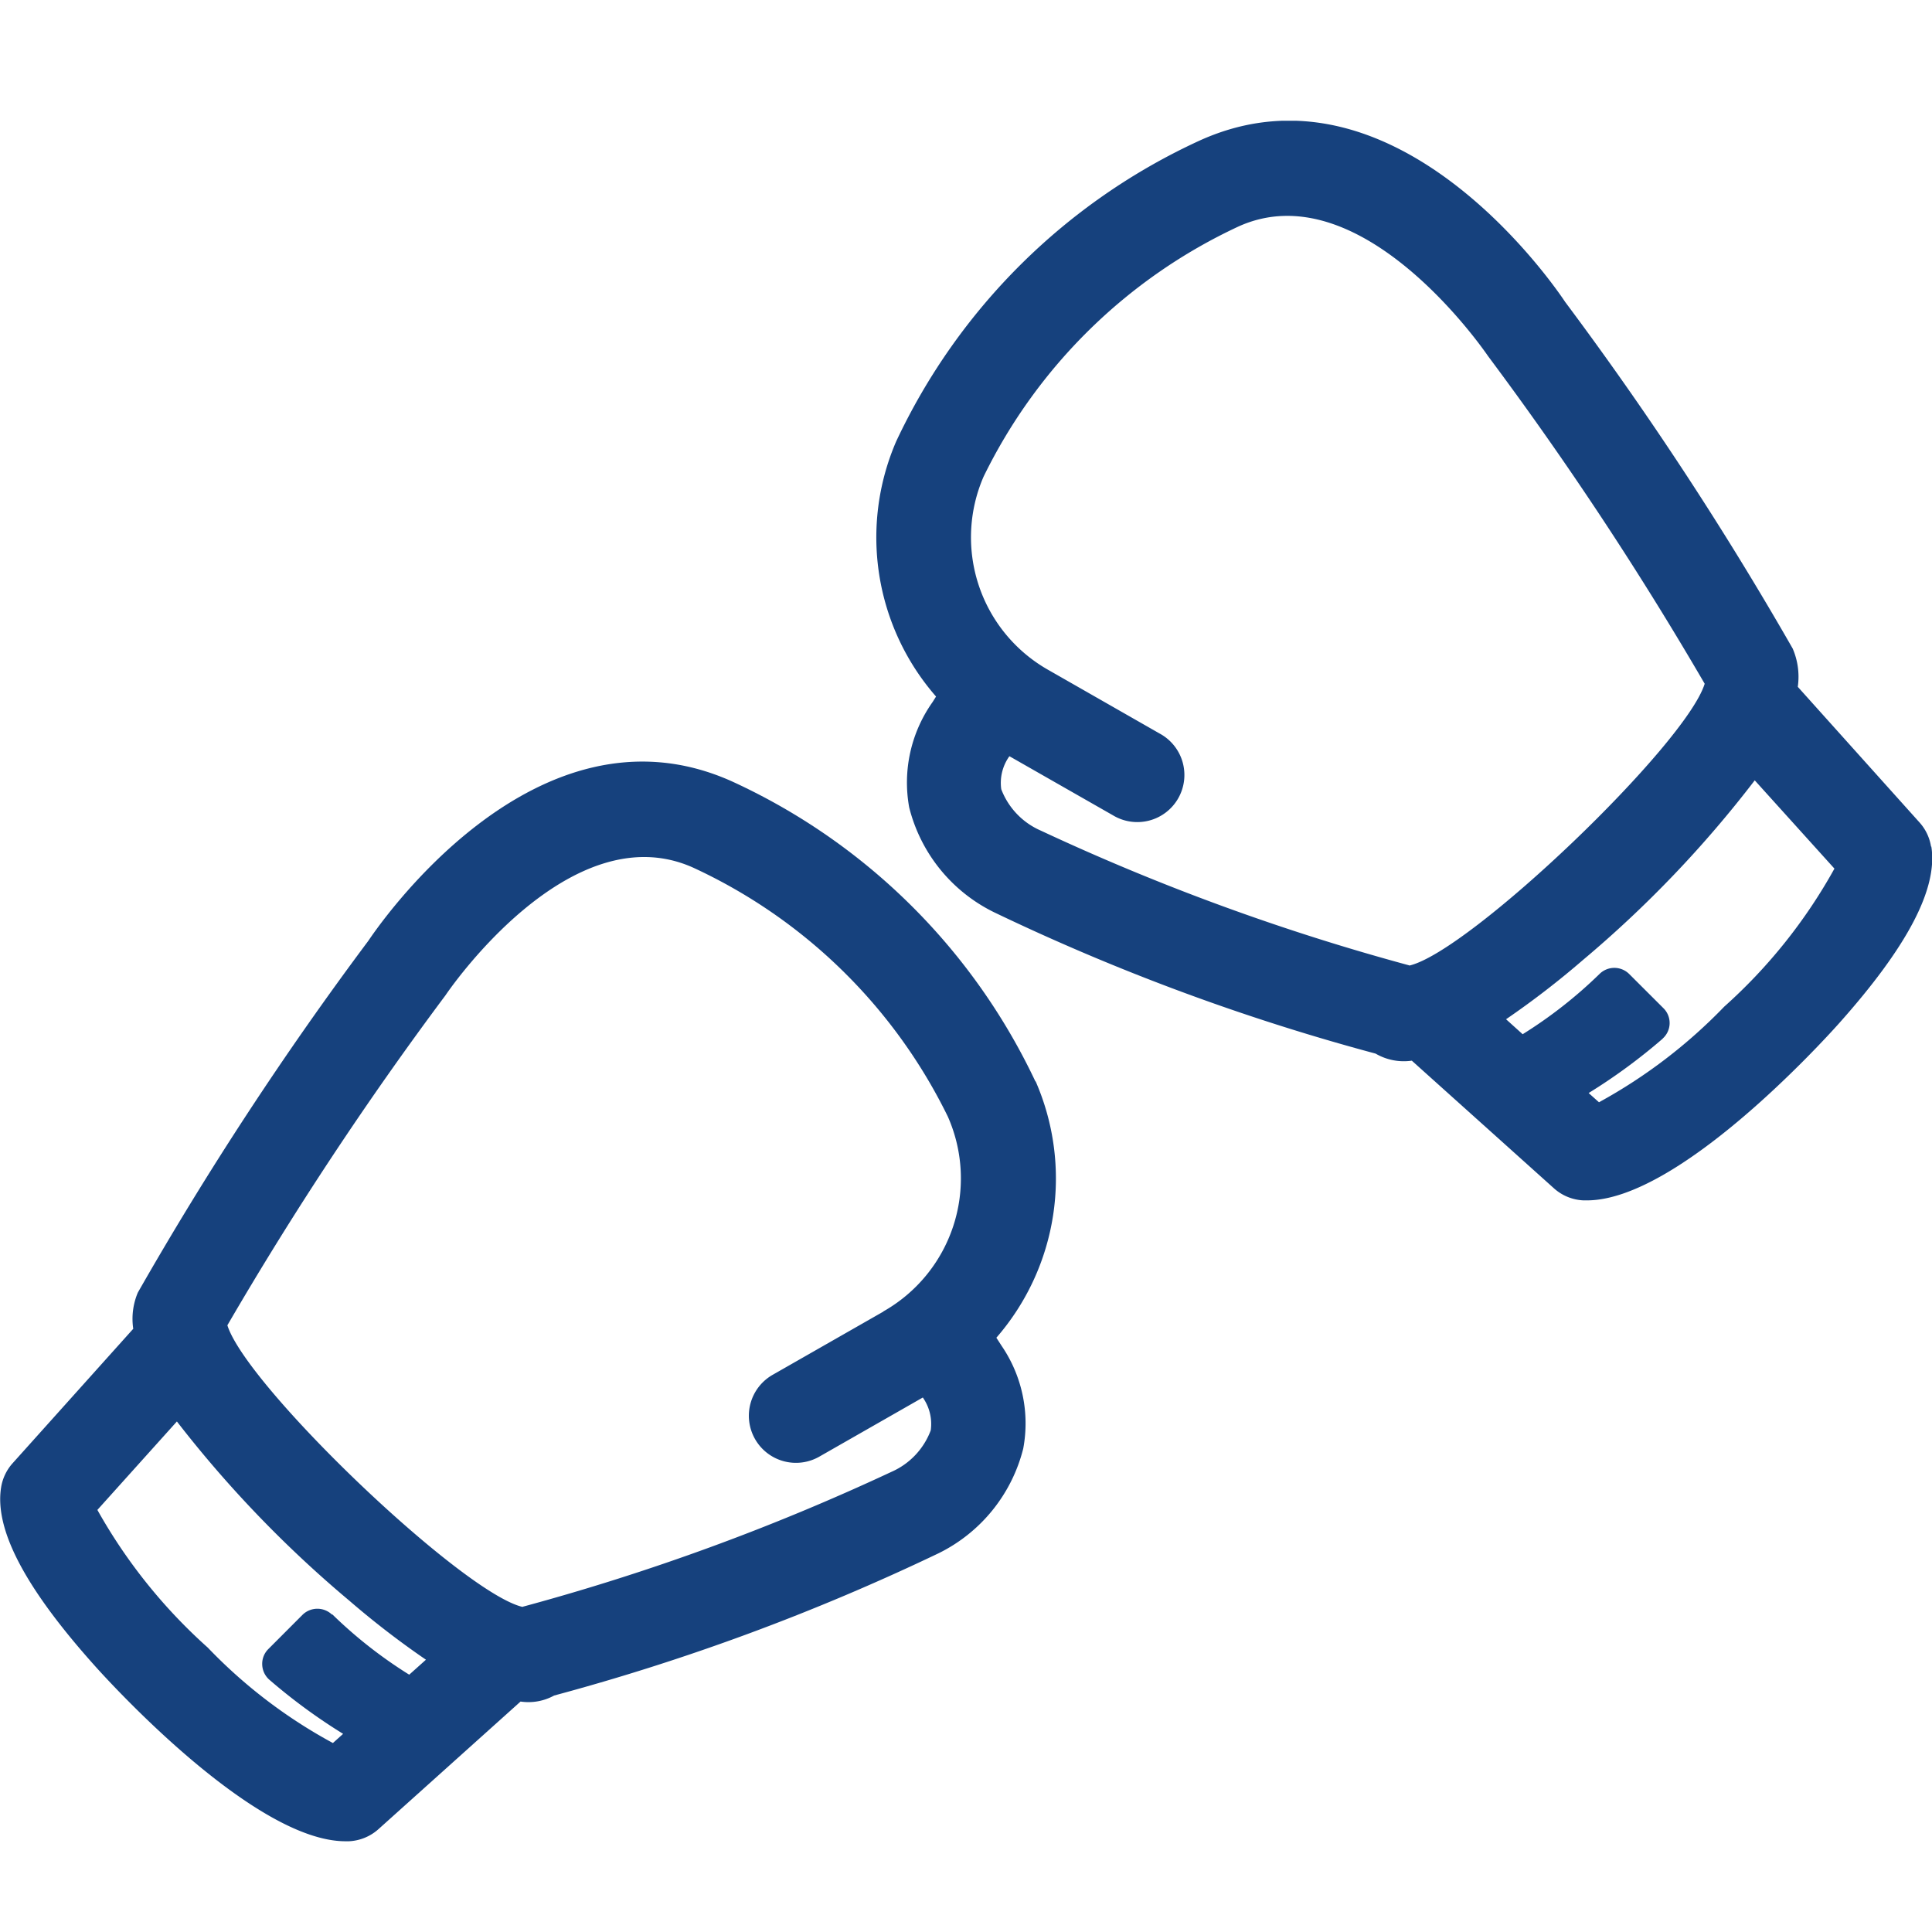 <svg xmlns="http://www.w3.org/2000/svg" xmlns:xlink="http://www.w3.org/1999/xlink" width="32" height="32" viewBox="0 0 32 32">
  <defs>
    <clipPath id="clip-path">
      <rect id="Rectangle_3" data-name="Rectangle 3" width="32" height="32"/>
    </clipPath>
    <clipPath id="clip-path-2">
      <rect id="Rectangle_282" data-name="Rectangle 282" width="32" height="28.502" fill="#16417d" stroke="rgba(0,0,0,0)" stroke-width="1"/>
    </clipPath>
  </defs>
  <g id="Boxing" clip-path="url(#clip-path)">
    <g id="Boxing-2" data-name="Boxing" clip-path="url(#clip-path)">
      <g id="Group_75" data-name="Group 75" transform="translate(0 2)">
        <g id="Group_74" data-name="Group 74" clip-path="url(#clip-path-2)">
          <path id="Path_1781" data-name="Path 1781" d="M17.148,20.6a10.3,10.3,0,0,0-5.014-4.962C8.854,14.152,6.21,18.114,6.1,18.275A56.588,56.588,0,0,0,2.283,24.1a1.115,1.115,0,0,0-.076.6l-2,2.229a.785.785,0,0,0-.189.4c-.11.694.393,1.655,1.538,2.937.267.3,2.656,2.922,4.166,2.922H5.78a.787.787,0,0,0,.488-.2l2.354-2.114a.884.884,0,0,0,.557-.1,37,37,0,0,0,6.369-2.357,2.652,2.652,0,0,0,1.4-1.733,2.276,2.276,0,0,0-.357-1.7l-.088-.136a4.021,4.021,0,0,0,.652-4.243m-2.52,3.808L12.8,25.461a.78.78,0,1,0,.773,1.355l1.712-.978.017.026a.76.76,0,0,1,.114.518,1.216,1.216,0,0,1-.652.688A37.554,37.554,0,0,1,8.671,29.3l-.019.006c-1-.239-4.565-3.648-4.886-4.664a57.279,57.279,0,0,1,3.613-5.466c.02-.031,2.056-3.043,4.109-2.111a8.8,8.8,0,0,1,4.211,4.12,2.532,2.532,0,0,1-1.071,3.229M5.5,29.435a.351.351,0,0,0-.487,0l-.57.571a.344.344,0,0,0-.1.255.348.348,0,0,0,.114.248,9.494,9.494,0,0,0,1.226.9l-.169.152A8.406,8.406,0,0,1,3.441,29.98,8.855,8.855,0,0,1,1.613,27.7L2.93,26.235A19.211,19.211,0,0,0,5.782,29.2a14.364,14.364,0,0,0,1.273.981l-.277.248a7.489,7.489,0,0,1-1.275-1" transform="translate(0 -4.691)" fill="#16417d" stroke="rgba(0,0,0,0)" stroke-width="1"/>
          <path id="Path_1782" data-name="Path 1782" d="M38.4,12.022a.779.779,0,0,0-.191-.4L36.193,9.376a1.178,1.178,0,0,0-.085-.635A56.439,56.439,0,0,0,32.339,3c-.112-.17-2.785-4.157-6.057-2.67A10.286,10.286,0,0,0,21.26,5.31a4.007,4.007,0,0,0,.66,4.227l-.058.092a2.306,2.306,0,0,0-.387,1.744,2.654,2.654,0,0,0,1.4,1.734A36.365,36.365,0,0,0,29.2,15.451a.928.928,0,0,0,.6.117l2.354,2.114a.783.783,0,0,0,.488.2H32.7c1.511,0,3.9-2.624,4.168-2.923,1.144-1.281,1.647-2.242,1.537-2.937M33.957,15.2a.345.345,0,0,0,.012-.5l-.571-.57a.349.349,0,0,0-.487,0,7.5,7.5,0,0,1-1.275,1l-.275-.248a14.333,14.333,0,0,0,1.273-.981,18.825,18.825,0,0,0,2.846-2.976l1.32,1.462a8.754,8.754,0,0,1-1.826,2.287h0A8.631,8.631,0,0,1,32.9,16.257l-.171-.153a9.45,9.45,0,0,0,1.226-.9M23.138,10.527l1.712.977a.78.78,0,1,0,.772-1.355L23.786,9.1a2.524,2.524,0,0,1-1.078-3.207,8.854,8.854,0,0,1,4.22-4.141C28.943.838,30.973,3.767,31.064,3.9a56.938,56.938,0,0,1,3.587,5.425c-.316,1.016-3.883,4.428-4.888,4.667l-.019-.006a37.557,37.557,0,0,1-6.088-2.228A1.221,1.221,0,0,1,23,11.072a.757.757,0,0,1,.133-.544" transform="translate(-6.416)" fill="#16417d" stroke="rgba(0,0,0,0)" stroke-width="1"/>
        </g>
      </g>
    </g>
  </g>
</svg>
